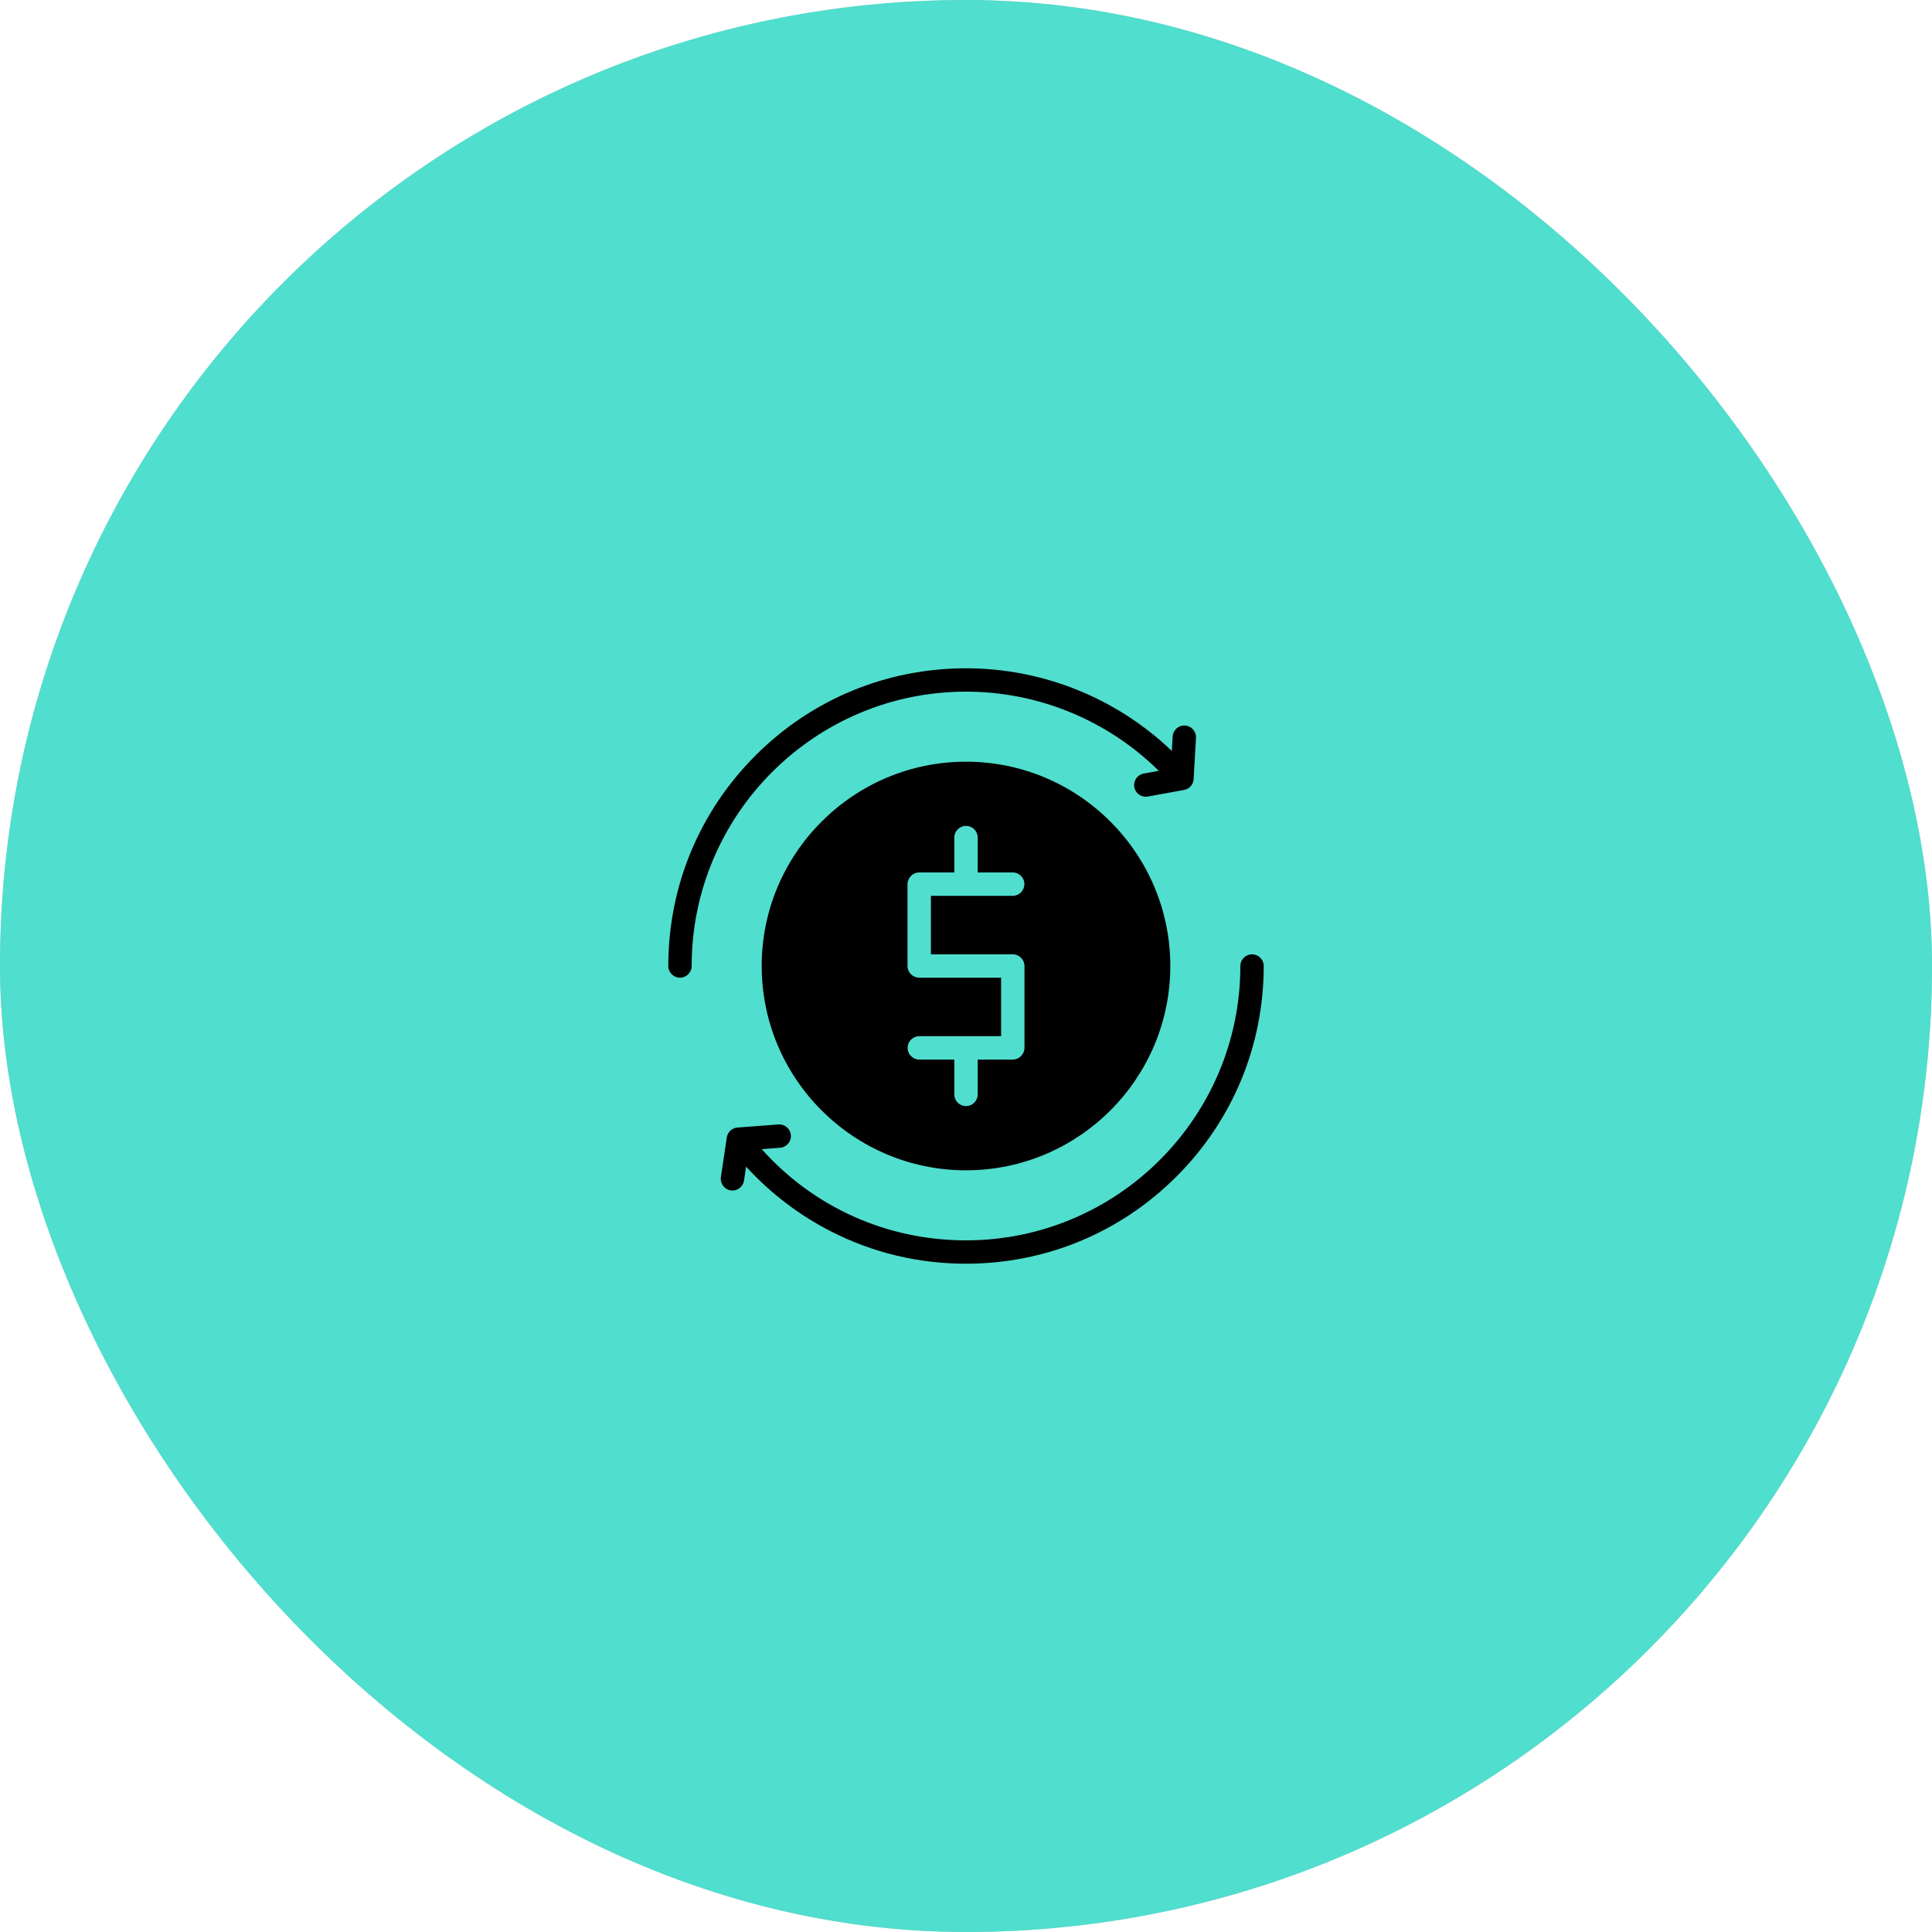 <svg width="200" height="200" viewBox="0 0 200 200" fill="none" xmlns="http://www.w3.org/2000/svg">
<rect width="200" height="200" rx="100" fill="#C4CDCC"/>
<rect width="200" height="200" rx="100" fill="#50DECE"/>
<path d="M100 78.85C88.338 78.85 78.85 88.338 78.85 100C78.85 111.662 88.338 121.15 100 121.15C111.662 121.15 121.15 111.662 121.15 100C121.15 88.338 111.662 78.85 100 78.85ZM104.834 98.789C105.502 98.789 106.055 99.333 106.055 100V108.46C106.055 109.128 105.502 109.688 104.834 109.688H101.211V113.294C101.211 113.962 100.667 114.503 100 114.503C99.332 114.503 98.789 113.962 98.789 113.294V109.688H95.166C94.498 109.688 93.957 109.144 93.957 108.477C93.957 107.809 94.498 107.266 95.166 107.266H103.633V101.211H95.166C94.498 101.211 93.945 100.668 93.945 100V91.54C93.945 90.873 94.498 90.313 95.166 90.313H98.789V86.706C98.789 86.038 99.332 85.497 100 85.497C100.667 85.497 101.211 86.038 101.211 86.706V90.313H104.834C105.502 90.313 106.043 90.856 106.043 91.524C106.043 92.191 105.502 92.735 104.834 92.735H96.367V98.789H104.834Z" fill="black"/>
<path d="M100 71.599C107.5 71.599 114.658 74.562 119.957 79.795L118.396 80.078C117.739 80.197 117.304 80.826 117.423 81.483C117.529 82.067 118.038 82.476 118.611 82.476C118.682 82.476 118.755 82.47 118.828 82.456L122.575 81.776C123.124 81.676 123.534 81.213 123.565 80.655L123.807 76.38C123.845 75.714 123.335 75.143 122.669 75.106C122.002 75.067 121.431 75.578 121.394 76.244L121.309 77.74C115.596 72.272 107.977 69.182 100 69.182C91.768 69.182 84.029 72.387 78.208 78.208C72.388 84.029 69.182 91.768 69.182 100C69.182 100.668 69.723 101.209 70.39 101.209C71.058 101.209 71.599 100.667 71.599 100C71.599 84.34 84.34 71.599 100 71.599ZM129.61 98.792C128.942 98.792 128.401 99.333 128.401 100C128.401 115.661 115.661 128.401 100 128.401C91.826 128.401 84.239 124.986 78.851 118.958L80.759 118.813C81.425 118.763 81.924 118.182 81.873 117.517C81.823 116.851 81.24 116.352 80.577 116.403L76.342 116.724C75.779 116.766 75.32 117.193 75.237 117.751L74.628 121.856C74.53 122.516 74.986 123.13 75.646 123.228C75.706 123.237 75.766 123.242 75.825 123.242C76.414 123.242 76.93 122.811 77.019 122.21L77.234 120.767C79.753 123.523 82.774 125.829 86.094 127.51C90.429 129.705 95.107 130.818 100 130.818C108.232 130.818 115.971 127.613 121.792 121.792C127.613 115.971 130.819 108.232 130.819 100C130.819 99.333 130.277 98.792 129.61 98.792Z" fill="black"/>
</svg>

